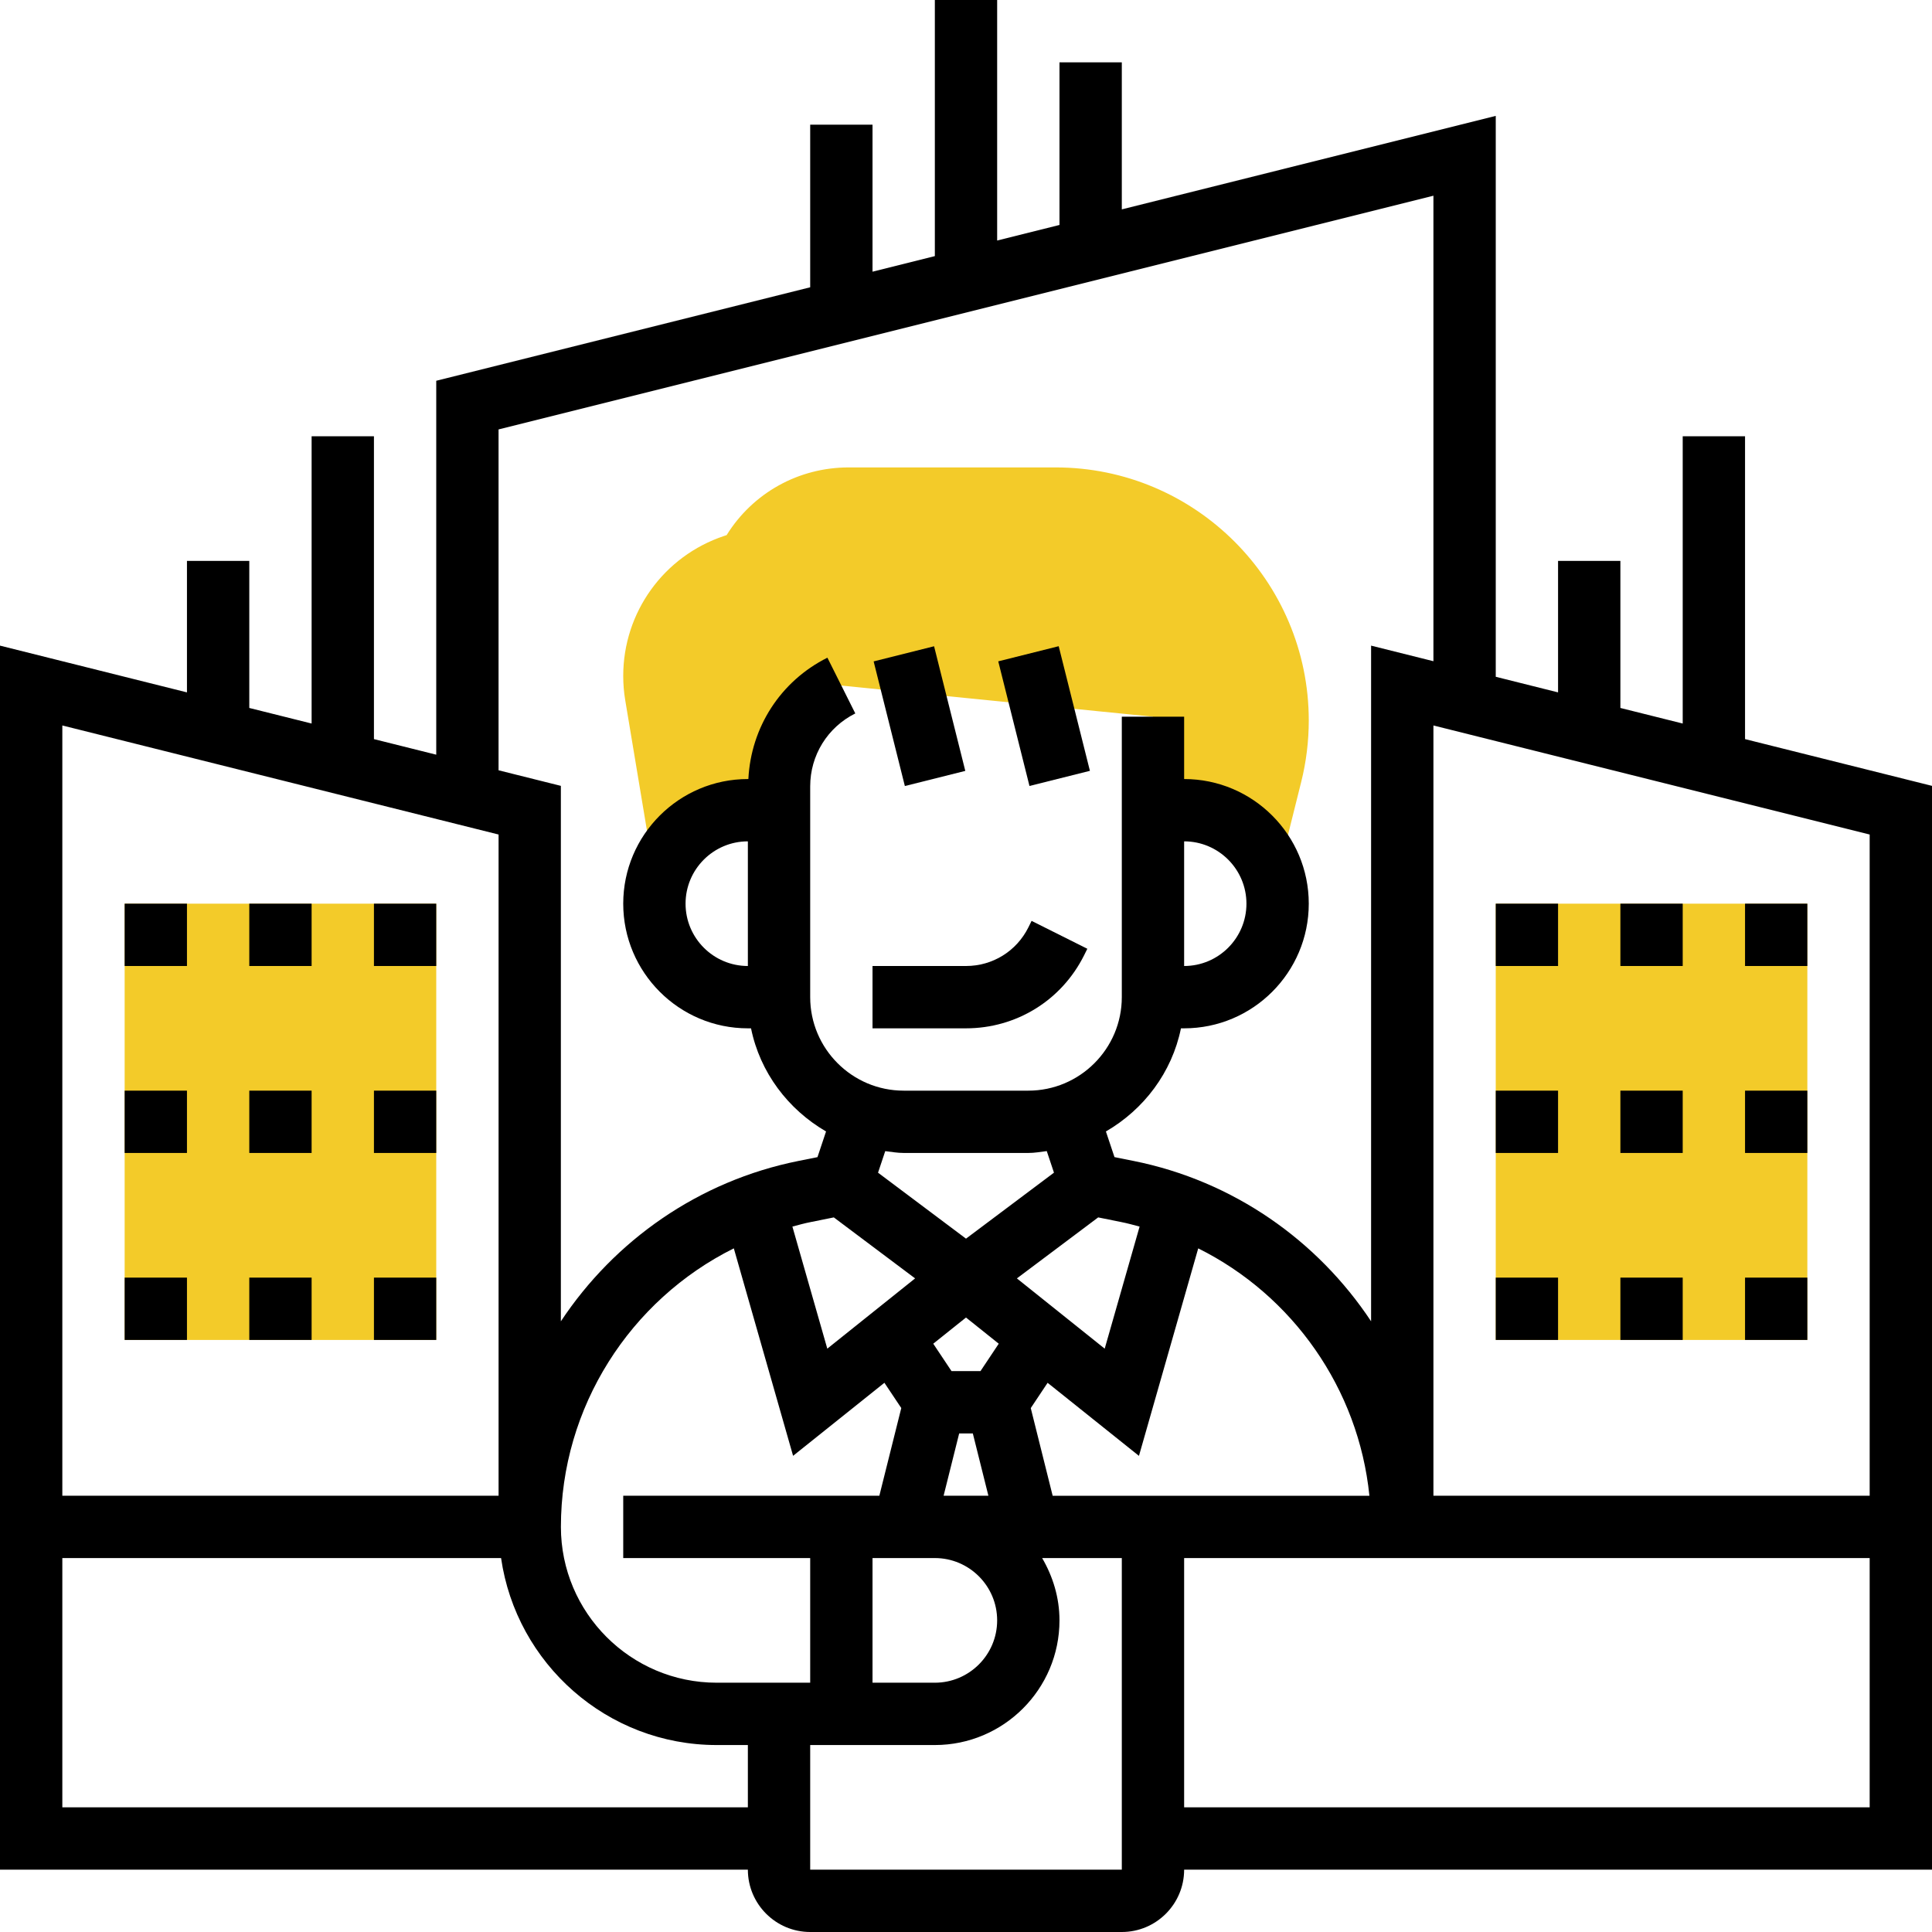 <?xml version="1.0" encoding="UTF-8"?>
<svg width="96px" height="96px" viewBox="0 0 96 96" version="1.1" xmlns="http://www.w3.org/2000/svg" xmlns:xlink="http://www.w3.org/1999/xlink">
    <title>6</title>
    <g id="1440-2021" stroke="none" stroke-width="1" fill="none" fill-rule="evenodd">
        <g id="[1440px---IEG]--3.0.2---Study-Abroad" transform="translate(-767, -3028)" fill-rule="nonzero">
            <g id="6" transform="translate(767, 3028)">
                <polygon id="路径" fill="#F3CB29" points="74.323 44.903 89.806 44.903 89.806 66.581 74.323 66.581"></polygon>
                <polygon id="路径" fill="#F3CB29" points="6.194 44.903 21.677 44.903 21.677 66.581 6.194 66.581"></polygon>
                <path d="M52.455,23.226 L42.172,23.226 C39.673,23.226 37.404,24.499 36.105,26.59 L35.978,26.632 C32.982,27.633 30.968,30.426 30.968,33.586 C30.968,33.99 31,34.393 31.067,34.791 L32.477,43.251 L32.832,43.253 C33.499,41.505 35.179,40.258 37.161,40.258 L38.71,40.258 L38.71,39.075 C38.71,36.954 39.908,35.014 41.806,34.065 L57.29,35.613 L57.29,40.258 L58.839,40.258 C60.867,40.258 62.573,41.566 63.207,43.378 L63.526,43.38 L64.656,38.855 C64.905,37.86 65.032,36.833 65.032,35.803 C65.032,28.868 59.39,23.226 52.455,23.226 Z" id="路径" fill="#F3CB29"></path>
                <g id="编组" fill="#000000">
                    <path d="M53.867,47.47 L54.029,47.144 L51.259,45.758 L51.097,46.086 C50.507,47.266 49.321,48 48,48 L43.355,48 L43.355,51.097 L48,51.097 C50.501,51.097 52.749,49.708 53.867,47.47 Z" id="路径"></path>
                    <polygon id="路径" transform="translate(45.688, 35.585) rotate(-14.064) translate(-45.688, -35.585) " points="44.14 32.393 47.236 32.393 47.236 38.777 44.14 38.777"></polygon>
                    <polygon id="路径" transform="translate(51.88, 35.582) rotate(-14.064) translate(-51.88, -35.582) " points="50.332 32.39 53.428 32.39 53.428 38.774 50.332 38.774"></polygon>
                    <polygon id="路径" points="6.194 63.484 9.29 63.484 9.29 66.581 6.194 66.581"></polygon>
                    <polygon id="路径" points="12.387 63.484 15.484 63.484 15.484 66.581 12.387 66.581"></polygon>
                    <polygon id="路径" points="18.581 63.484 21.677 63.484 21.677 66.581 18.581 66.581"></polygon>
                    <polygon id="路径" points="6.194 54.194 9.29 54.194 9.29 57.29 6.194 57.29"></polygon>
                    <polygon id="路径" points="12.387 54.194 15.484 54.194 15.484 57.29 12.387 57.29"></polygon>
                    <polygon id="路径" points="18.581 54.194 21.677 54.194 21.677 57.29 18.581 57.29"></polygon>
                    <polygon id="路径" points="6.194 44.903 9.29 44.903 9.29 48 6.194 48"></polygon>
                    <polygon id="路径" points="12.387 44.903 15.484 44.903 15.484 48 12.387 48"></polygon>
                    <polygon id="路径" points="18.581 44.903 21.677 44.903 21.677 48 18.581 48"></polygon>
                    <polygon id="路径" points="74.323 63.484 77.419 63.484 77.419 66.581 74.323 66.581"></polygon>
                    <polygon id="路径" points="80.516 63.484 83.613 63.484 83.613 66.581 80.516 66.581"></polygon>
                    <polygon id="路径" points="86.71 63.484 89.806 63.484 89.806 66.581 86.71 66.581"></polygon>
                    <polygon id="路径" points="74.323 54.194 77.419 54.194 77.419 57.29 74.323 57.29"></polygon>
                    <polygon id="路径" points="80.516 54.194 83.613 54.194 83.613 57.29 80.516 57.29"></polygon>
                    <polygon id="路径" points="86.71 54.194 89.806 54.194 89.806 57.29 86.71 57.29"></polygon>
                    <polygon id="路径" points="74.323 44.903 77.419 44.903 77.419 48 74.323 48"></polygon>
                    <polygon id="路径" points="80.516 44.903 83.613 44.903 83.613 48 80.516 48"></polygon>
                    <polygon id="路径" points="86.71 44.903 89.806 44.903 89.806 48 86.71 48"></polygon>
                    <path d="M86.71,36.726 L86.71,21.677 L83.613,21.677 L83.613,35.952 L80.516,35.178 L80.516,27.871 L77.419,27.871 L77.419,34.404 L74.323,33.629 L74.323,5.758 L55.742,10.404 L55.742,3.097 L52.645,3.097 L52.645,11.178 L49.548,11.952 L49.548,1.375244e-15 L46.452,1.375244e-15 L46.452,12.726 L43.355,13.5 L43.355,6.194 L40.258,6.194 L40.258,14.275 L21.677,18.92 L21.677,37.5 L18.581,36.726 L18.581,21.677 L15.484,21.677 L15.484,35.952 L12.387,35.178 L12.387,27.871 L9.29,27.871 L9.29,34.404 L0,32.081 L0,92.903 L37.161,92.903 C37.161,94.611 38.55,96 40.258,96 L55.742,96 C57.45,96 58.839,94.611 58.839,92.903 L96,92.903 L96,39.049 L86.71,36.726 Z M92.903,74.323 L71.226,74.323 L71.226,36.048 L92.903,41.467 L92.903,74.323 Z M52.306,74.323 L51.218,69.967 L52.055,68.711 L56.594,72.341 L59.539,62.031 C64.235,64.368 67.507,69.004 68.045,74.324 L52.306,74.324 L52.306,74.323 Z M49.548,80.516 C49.548,82.224 48.159,83.613 46.452,83.613 L43.355,83.613 L43.355,77.419 L46.452,77.419 C48.159,77.419 49.548,78.808 49.548,80.516 Z M44.903,57.29 L51.097,57.29 C51.411,57.29 51.71,57.235 52.013,57.197 L52.371,58.269 L48,61.548 L43.629,58.27 L43.987,57.199 C44.29,57.235 44.589,57.29 44.903,57.29 Z M46.887,74.323 L47.661,71.226 L48.339,71.226 L49.113,74.323 L46.887,74.323 Z M48.72,68.129 L47.28,68.129 L46.373,66.768 L48,65.467 L49.627,66.768 L48.72,68.129 Z M50.529,63.523 L54.568,60.492 L55.708,60.722 C56.019,60.783 56.321,60.867 56.626,60.948 L54.892,67.014 L50.529,63.523 Z M41.432,60.492 L45.471,63.523 L41.108,67.014 L39.374,60.948 C39.677,60.867 39.979,60.783 40.292,60.722 L41.432,60.492 Z M36.463,62.03 L39.408,72.339 L43.946,68.71 L44.784,69.965 L43.694,74.323 L30.968,74.323 L30.968,77.419 L40.258,77.419 L40.258,83.613 L35.613,83.613 C31.344,83.613 27.871,80.14 27.871,75.871 C27.871,69.913 31.315,64.591 36.463,62.03 L36.463,62.03 Z M24.774,21.338 L71.226,9.725 L71.226,32.855 L68.129,32.081 L68.129,65.655 C65.47,61.643 61.29,58.679 56.316,57.684 L55.378,57.496 L54.952,56.222 C56.835,55.13 58.233,53.295 58.681,51.097 L58.839,51.097 C62.254,51.097 65.032,48.319 65.032,44.903 C65.032,41.487 62.254,38.71 58.839,38.71 L58.839,35.613 L55.742,35.613 L55.742,49.548 C55.742,52.109 53.658,54.194 51.097,54.194 L44.903,54.194 C42.342,54.194 40.258,52.109 40.258,49.548 L40.258,39.075 C40.258,37.53 41.117,36.141 42.499,35.45 L41.113,32.68 C38.786,33.843 37.316,36.133 37.186,38.71 L37.161,38.71 C33.746,38.71 30.968,41.487 30.968,44.903 C30.968,48.319 33.746,51.097 37.161,51.097 L37.318,51.097 C37.765,53.294 39.165,55.129 41.046,56.222 L40.62,57.498 L39.682,57.685 C34.709,58.681 30.528,61.644 27.869,65.656 L27.869,39.049 L24.773,38.275 L24.773,21.338 L24.774,21.338 Z M58.839,41.806 C60.547,41.806 61.935,43.195 61.935,44.903 C61.935,46.611 60.547,48 58.839,48 L58.839,41.806 Z M37.161,48 C35.453,48 34.065,46.611 34.065,44.903 C34.065,43.195 35.453,41.806 37.161,41.806 L37.161,48 Z M24.774,41.467 L24.774,74.323 L3.097,74.323 L3.097,36.048 L24.774,41.467 Z M3.097,89.806 L3.097,77.419 L24.898,77.419 C25.654,82.662 30.164,86.71 35.613,86.71 L37.161,86.71 L37.161,89.806 L3.097,89.806 Z M40.258,92.903 L40.258,86.71 L46.452,86.71 C49.867,86.71 52.645,83.932 52.645,80.516 C52.645,79.383 52.317,78.334 51.784,77.419 L55.742,77.419 L55.742,92.903 L40.258,92.903 Z M58.839,89.806 L58.839,77.419 L92.903,77.419 L92.903,89.806 L58.839,89.806 Z" id="形状"></path>
                </g>
            </g>
        </g>
    </g>
</svg>